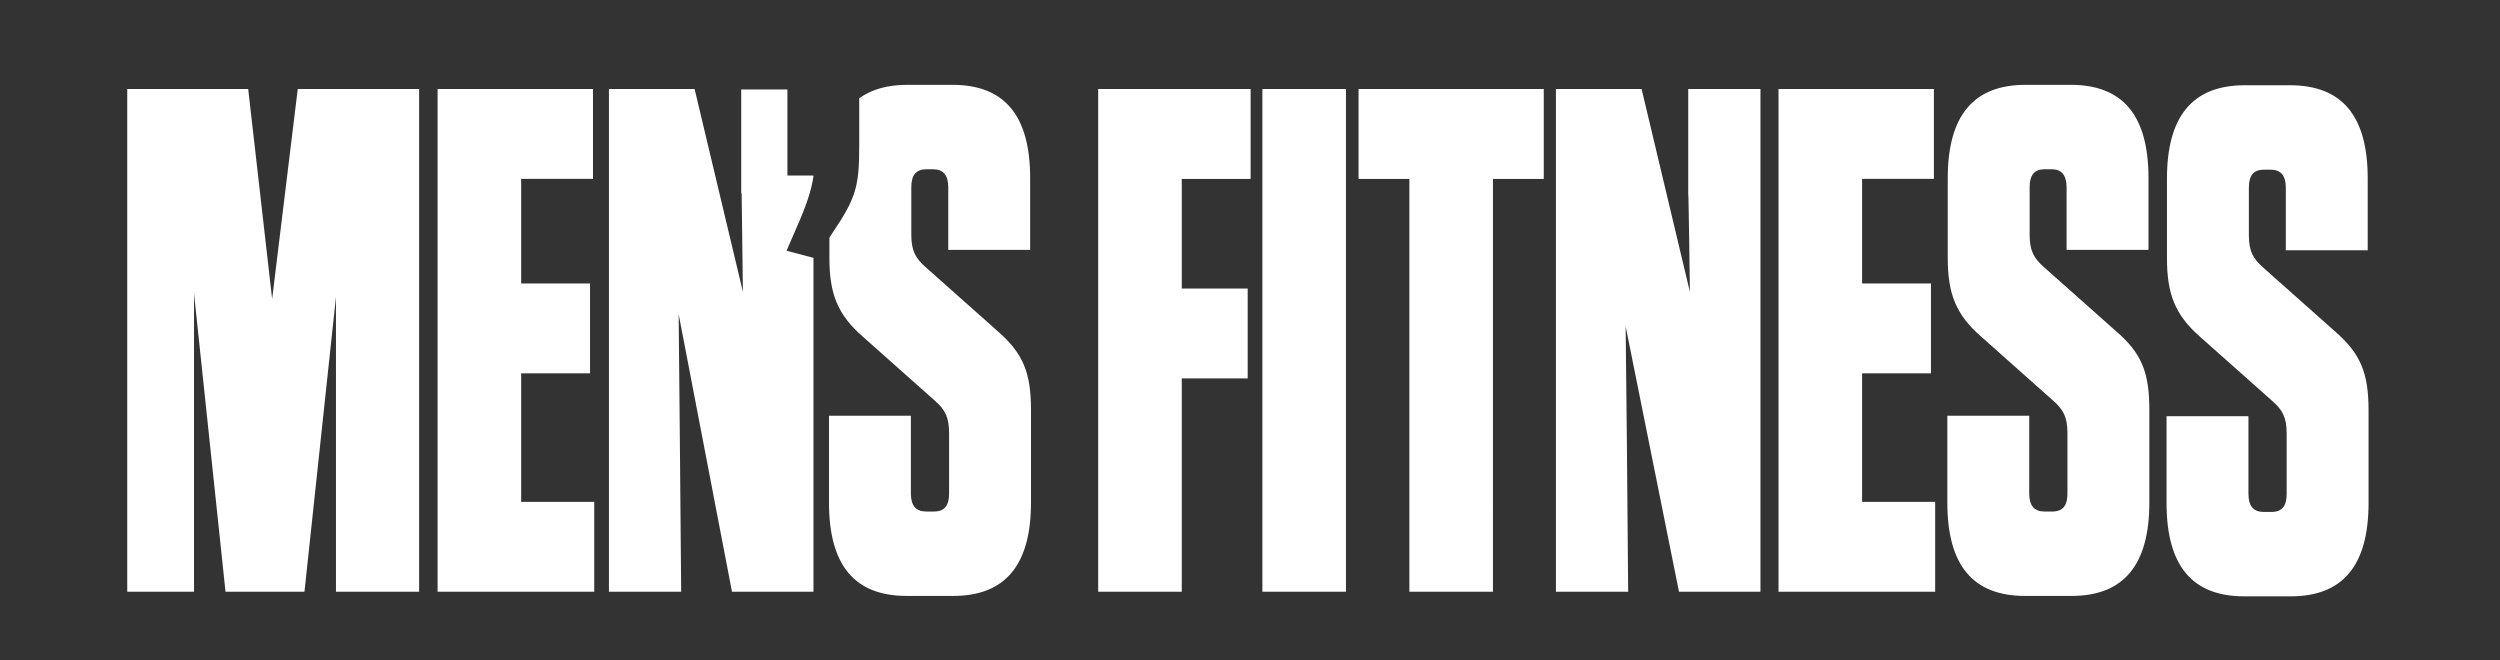 <svg xmlns="http://www.w3.org/2000/svg" id="Layer_1" data-name="Layer 1" viewBox="0 0 595.3 157.2"><rect x="0" y="0" width="595.3" height="157.2" fill="#333333" stroke="none"/><defs><style>      .cls-1 {        fill: #fff;        stroke-width: 0px;      }    </style></defs><path class="cls-1" d="M80.2,140.9h19.6V21.2h-28.9l-6.1,50-5.7-50h-28.8v119.7h15.9v-71l7.5,71h18.8l7.5-70.2v70.2ZM104.2,140.9h37.3v-21.4h-17.4v-30.6h16.4v-21.4h-16.4v-24.9h17.1v-21.4h-37v119.7ZM176.6,46l.3,23.5-11.5-48.3h-20.4v119.7h17.2l-.3-34.7-.3-31.4,12.7,66.1h19.4V61.4l-6.4-1.7,2.2-5.1c2.5-5.6,3.7-9.2,4.2-12.6v-.2h-6.2v-20.5h-11v24.8ZM245.5,119.7v-22.1c0-8.9-1.9-13.5-8-18.8l-17.1-15.2c-2.4-2.1-3.4-3.9-3.4-7.7v-11.3c0-2.9,1.1-4.3,3.6-4.3h1.6c2.4,0,3.6,1.4,3.6,4.3v14.9h19.5v-17.1c0-14.9-6.1-22.2-18.5-22.2h-10.8c-4.7,0-8.5,1.1-11.4,3.2v11.3c0,9.8-.8,12.5-6.4,20.8l-.7,1.1v4.8c0,8.5,1.9,13.5,8,18.8l17.1,15.2c2.4,2.1,3.4,3.9,3.4,7.7v14.4c0,2.9-1.1,4.3-3.6,4.3h-1.9c-2.4,0-3.6-1.4-3.6-4.3v-18.5h-19.5v20.7c0,14.9,6.1,22.2,18.5,22.2h11.1c12.4,0,18.5-7.4,18.5-22.2M281.4,42.6h16.4v-21.4h-36.3v119.7h19.9v-50.8h15.7v-21.4h-15.7v-26.1ZM300.6,140.9h19.9V21.2h-19.9v119.7ZM355.5,42.6h12.1v-21.4h-44.1v21.4h12.1v98.3h19.9V42.6ZM399.8,140.9h19.4V21.2h-17.2v24.8c.1,0,.4,23.5.4,23.5l-11.5-48.3h-20.4v119.7h17.2l-.3-34.7-.3-28.5,12.7,63.2ZM423.5,140.9h37.3v-21.4h-17.4v-30.6h16.4v-21.4h-16.4v-24.9h17.1v-21.4h-37v119.7ZM511.8,119.7v-22.1c0-8.9-1.8-13.5-8-18.8l-17.1-15.2c-2.4-2.1-3.4-3.9-3.4-7.7v-11.3c0-2.9,1.1-4.3,3.6-4.3h1.6c2.4,0,3.6,1.4,3.6,4.3v14.9h19.5v-17.1c0-14.9-6.1-22.2-18.5-22.2h-10.8c-12.4,0-18.5,7.4-18.5,22.2v19c0,8.5,1.9,13.5,8,18.8l17.1,15.2c2.4,2.1,3.4,3.9,3.4,7.7v14.4c0,2.9-1.1,4.3-3.6,4.3h-1.9c-2.4,0-3.6-1.4-3.6-4.3v-18.5h-19.5v20.7c0,14.9,6.1,22.2,18.5,22.2h11.1c12.4,0,18.5-7.4,18.5-22.2M535.5,56v-11.3c0-2.9,1.1-4.3,3.6-4.3h1.6c2.4,0,3.6,1.4,3.6,4.3v14.9h19.5v-17.1c0-14.9-6.1-22.2-18.5-22.2h-10.8c-12.4,0-18.5,7.4-18.5,22.2v19c0,8.5,1.9,13.5,8,18.8l17.1,15.2c2.4,2.1,3.4,3.9,3.4,7.7v14.4c0,2.9-1.1,4.3-3.6,4.3h-1.9c-2.4,0-3.6-1.4-3.6-4.3v-18.5h-19.5v20.7c0,14.9,6.1,22.2,18.5,22.2h11.1c12.4,0,18.5-7.4,18.5-22.2v-22.1c0-8.9-1.9-13.5-8-18.8l-17.1-15.2c-2.4-2.1-3.4-3.9-3.4-7.7"></path></svg>